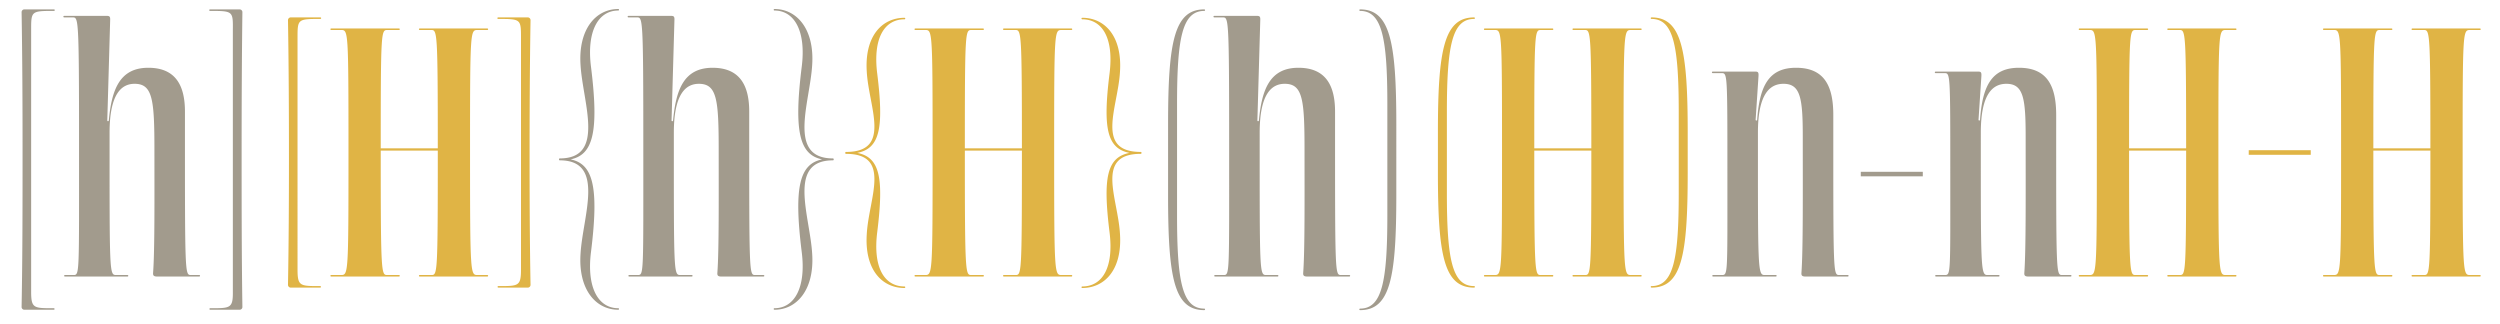 <svg id="Layer_1" data-name="Layer 1" xmlns="http://www.w3.org/2000/svg" viewBox="0 0 850 110"><defs><style>.cls-1{fill:#e0b445;}.cls-2{fill:#a29b8d;}</style></defs><path class="cls-1" d="M839.896,93.507c-2.466,0-2.595.13-2.595-41.654,0-41.654.065-41.654,2.595-41.654h3.309a.26.26,0,0,0,0-.519H820.172a.26.26,0,0,0,0,.519H824.13c2.011,0,2.206.714,2.206,40.227h-19.4c0-40.032.13-40.227,2.271-40.227h3.958a.26.26,0,0,0,0-.519h-23.098a.26.26,0,0,0,0,.519h3.309c2.53,0,2.595-.195,2.595,41.654,0,41.654-.065,41.654-2.595,41.654h-3.309a.26.26,0,0,0,0,.519h23.098a.26.26,0,0,0,0-.519h-3.958c-2.076,0-2.271.13-2.271-41.719v-.584h19.4v.584c0,41.719-.13,41.719-2.206,41.719h-3.958a.26.26,0,0,0,0,.519h23.033a.26.26,0,0,0,0-.519ZM785.655,51.075H764.568v1.557h21.087ZM756.848,93.507c-2.466,0-2.595.13-2.595-41.654,0-41.654.065-41.654,2.595-41.654h3.309a.26.26,0,0,0,0-.519H737.123a.26.26,0,0,0,0,.519h3.958c2.011,0,2.206.714,2.206,40.227h-19.4c0-40.032.13-40.227,2.271-40.227h3.958a.26.26,0,0,0,0-.519H707.018a.26.26,0,0,0,0,.519h3.309c2.53,0,2.595-.195,2.595,41.654,0,41.654-.065,41.654-2.595,41.654h-3.309a.26.26,0,0,0,0,.519h23.098a.26.26,0,0,0,0-.519h-3.958c-2.076,0-2.271.13-2.271-41.719v-.584h19.4v.584c0,41.719-.13,41.719-2.206,41.719h-3.958a.26.26,0,0,0,0,.519h23.033a.26.26,0,0,0,0-.519Z"/><path class="cls-2" d="M679.511,94.026c.195,0,.324-.065.324-.26s-.13-.26-.324-.26h-3.828c-2.271,0-2.206-2.401-2.206-48.402,0-13.236,4.088-16.61,8.694-16.61,5.774,0,6.553,4.866,6.553,17.907,0,19.14.13,38.28-.454,46.391-.065.908.26,1.233,1.427,1.233h14.274c.195,0,.324-.065.324-.26s-.13-.26-.324-.26h-2.855c-2.076,0-2.011-.389-2.011-54.371,0-9.538-2.79-16.091-12.652-16.091-9.213,0-12.393,6.034-13.236,17.648a.261.261,0,1,1-.519,0L673.672,25.9c.065-1.168-.065-1.557-1.038-1.557H658.165c-.195,0-.324.065-.324.26s.13.26.324.26h2.92c2.011,0,2.011-.13,2.011,34.258,0,34.193.195,34.387-1.882,34.387h-2.92c-.195,0-.324.065-.324.26s.13.26.324.26Zm-25.758-35.62H632.666v1.557h21.087Zm-50.024,35.62c.195,0,.324-.065.324-.26s-.13-.26-.324-.26h-3.828c-2.271,0-2.206-2.401-2.206-48.402,0-13.236,4.088-16.61,8.694-16.61,5.774,0,6.553,4.866,6.553,17.907,0,19.14.13,38.28-.454,46.391-.065.908.26,1.233,1.427,1.233h14.274c.195,0,.324-.065.324-.26s-.13-.26-.324-.26h-2.855c-2.076,0-2.011-.389-2.011-54.371,0-9.538-2.79-16.091-12.652-16.091-9.213,0-12.392,6.034-13.236,17.648a.261.261,0,1,1-.519,0L597.89,25.9c.065-1.168-.065-1.557-1.038-1.557H582.383c-.195,0-.324.065-.324.26s.13.26.324.26h2.92c2.011,0,2.011-.13,2.011,34.258,0,34.193.195,34.387-1.881,34.387h-2.92c-.195,0-.324.065-.324.26s.13.26.324.26Z"/><path class="cls-1" d="M561.492,97.79c10.316,0,12.328-11.03,12.328-39.059V44.976c0-28.029-2.076-39.059-12.328-39.059a.26.26,0,0,0,0,.519c7.526,0,9.278,9.213,9.278,31.662v27.51c0,22.449-1.752,31.662-9.278,31.662a.26.26,0,0,0,0,.519m-6.878-4.282c-2.466,0-2.595.13-2.595-41.654,0-41.654.065-41.654,2.595-41.654h3.309a.26.26,0,0,0,0-.519H534.89a.26.26,0,0,0,0,.519h3.958c2.011,0,2.206.714,2.206,40.227h-19.4c0-40.032.13-40.227,2.271-40.227h3.958a.26.26,0,0,0,0-.519h-23.098a.26.26,0,0,0,0,.519h3.309c2.53,0,2.595-.195,2.595,41.654,0,41.654-.065,41.654-2.595,41.654h-3.309a.26.26,0,0,0,0,.519h23.098a.26.26,0,0,0,0-.519h-3.958c-2.076,0-2.271.13-2.271-41.719v-.584h19.4v.584c0,41.719-.13,41.719-2.206,41.719h-3.958a.26.26,0,0,0,0,.519h23.033a.26.26,0,0,0,0-.519ZM501.217,97.79a.26.26,0,0,0,0-.519c-7.526,0-9.278-9.213-9.278-31.662v-27.51c0-22.449,1.752-31.662,9.278-31.662a.26.26,0,0,0,0-.519c-10.251,0-12.328,11.03-12.328,39.059v13.755c0,28.029,2.011,39.059,12.328,39.059"/><path class="cls-2" d="M462.419,105.446c10.251,0,12.328-11.03,12.328-39.059V42.251c0-28.029-2.141-39.059-12.328-39.059a.26.26,0,0,0,0,.519c7.461,0,9.278,9.213,9.278,31.662v37.891c0,22.449-1.817,31.662-9.278,31.662a.26.26,0,0,0,0,.519M434.325,94.026c.195,0,.324-.065.324-.26s-.13-.26-.324-.26h-3.828c-2.271,0-2.206-.714-2.206-48.402,0-13.236,4.088-16.61,8.5-16.61,6.164,0,6.748,5.385,6.748,22.514,0,15.766.13,33.998-.454,41.784-.065.908.26,1.233,1.427,1.233h14.209c.195,0,.324-.065.324-.26s-.13-.26-.324-.26h-2.79c-2.076,0-2.011-.389-2.011-55.539,0-8.37-2.79-14.923-12.457-14.923-9.732,0-12.457,7.396-13.431,17.907-.065.389-.519.324-.519,0L428.486,7.02c.065-1.233-.065-1.622-1.103-1.622H412.914c-.195,0-.325.065-.325.26s.13.26.325.26h2.855c1.946,0,2.141.13,2.141,43.795,0,43.601.195,43.795-1.882,43.795h-2.855c-.195,0-.324.065-.324.26s.13.26.324.26Zm-24.85,11.419a.26.26,0,0,0,0-.519c-7.526,0-9.278-9.213-9.278-31.662V35.373c0-22.449,1.752-31.662,9.278-31.662a.26.26,0,0,0,0-.519c-10.251,0-12.328,11.03-12.328,39.059V66.387c0,28.029,2.011,39.059,12.328,39.059"/><path class="cls-1" d="M387.871,51.658c-15.701,0-7.721-15.182-7.072-27.315.779-12.068-5.191-18.297-12.847-18.297a.26.26,0,0,0,0,.519c6.813,0,10.835,6.358,9.278,18.556-2.271,18.362-.908,25.369,6.813,26.861-7.721,1.492-9.084,8.499-6.813,26.861C378.788,91.042,374.765,97.4,367.952,97.4a.26.26,0,0,0,0,.519c7.656,0,13.625-6.229,12.847-18.297-.649-12.198-8.629-27.315,7.072-27.315.324,0,.324-.649,0-.649M361.01,93.507c-2.466,0-2.595.13-2.595-41.654,0-41.654.065-41.654,2.595-41.654h3.309a.26.26,0,0,0,0-.519H341.286a.26.26,0,0,0,0,.519h3.958c2.011,0,2.206.714,2.206,40.227h-19.4c0-40.032.13-40.227,2.271-40.227h3.958a.26.26,0,0,0,0-.519h-23.098a.26.26,0,0,0,0,.519h3.309c2.53,0,2.595-.195,2.595,41.654,0,41.654-.065,41.654-2.595,41.654h-3.309a.26.26,0,0,0,0,.519h23.098a.26.26,0,0,0,0-.519h-3.958c-2.076,0-2.271.13-2.271-41.719v-.584h19.4v.584c0,41.719-.13,41.719-2.206,41.719H341.286a.26.26,0,0,0,0,.519h23.033a.26.26,0,0,0,0-.519ZM307.547,97.4c-6.813,0-10.835-6.358-9.278-18.556,2.271-18.362.908-25.369-6.813-26.861,7.721-1.492,9.084-8.5,6.813-26.861-1.557-12.198,2.466-18.556,9.278-18.556a.26.26,0,0,0,0-.519c-7.656,0-13.625,6.229-12.847,18.297.649,12.133,8.629,27.315-7.072,27.315-.324,0-.324.649,0,.649,15.701,0,7.721,15.117,7.072,27.315-.779,12.068,5.191,18.297,12.847,18.297a.26.26,0,0,0,0-.519"/><path class="cls-2" d="M283.219,53.864c-15.701,0-7.786-19.075-7.072-31.857.779-12.068-5.19-18.945-12.847-18.945a.26.26,0,0,0,0,.519c6.813,0,10.835,7.007,9.278,19.205-2.79,22.384-.584,29.846,6.942,31.403-7.526,1.557-9.732,9.019-6.942,31.403,1.557,12.198-2.466,19.205-9.278,19.205a.26.26,0,0,0,0,.519c7.656,0,13.625-6.877,12.847-18.945-.714-12.847-8.629-31.857,7.072-31.857.324,0,.324-.649,0-.649m-48.078,40.162c.195,0,.324-.065.324-.26s-.13-.26-.324-.26h-3.828c-2.271,0-2.206-.714-2.206-48.402,0-13.236,4.088-16.61,8.5-16.61,6.164,0,6.748,5.385,6.748,22.514,0,15.766.13,33.998-.454,41.784-.065.908.26,1.233,1.427,1.233h14.209c.195,0,.325-.065.325-.26s-.13-.26-.325-.26h-2.79c-2.076,0-2.011-.389-2.011-55.539,0-8.37-2.79-14.923-12.457-14.923-9.732,0-12.457,7.396-13.43,17.907-.065.389-.519.324-.519,0L229.302,7.02c.065-1.233-.065-1.622-1.103-1.622H213.73c-.195,0-.325.065-.325.26s.13.26.325.26h2.855c1.946,0,2.141.13,2.141,43.795,0,43.601.195,43.795-1.882,43.795h-2.855c-.195,0-.324.065-.324.26s.13.26.324.26Zm-24.915,10.77c-6.813,0-10.835-7.007-9.278-19.205,2.79-22.384.584-29.846-6.942-31.403,7.526-1.557,9.732-9.018,6.942-31.403-1.557-12.198,2.466-19.205,9.278-19.205a.26.26,0,0,0,0-.519c-7.656,0-13.625,6.877-12.847,18.945.714,12.782,8.629,31.857-7.072,31.857-.324,0-.324.649,0,.649,15.701,0,7.786,19.01,7.072,31.857-.779,12.068,5.191,18.945,12.847,18.945a.26.26,0,0,0,0-.519"/><path class="cls-1" d="M179.344,97.79a.955.955,0,0,0,1.038-1.038c-.26-14.209-.324-28.548-.324-42.757,0-15.701.065-31.338.324-47.039a.955.955,0,0,0-1.038-1.038h-9.992a.26.26,0,0,0,0,.519c7.786,0,7.786.065,7.786,6.553V91.561c0,5.774-.844,5.71-7.721,5.71a.26.26,0,0,0,0,.519ZM162.41,93.507c-2.466,0-2.595.13-2.595-41.654,0-41.654.065-41.654,2.595-41.654h3.309a.26.26,0,0,0,0-.519H142.686a.26.26,0,0,0,0,.519h3.958c2.011,0,2.206.714,2.206,40.227h-19.4c0-40.032.13-40.227,2.271-40.227h3.958a.26.26,0,0,0,0-.519h-23.098a.26.26,0,0,0,0,.519h3.309c2.53,0,2.595-.195,2.595,41.654,0,41.654-.065,41.654-2.595,41.654h-3.309a.26.26,0,0,0,0,.519h23.098a.26.26,0,0,0,0-.519h-3.958c-2.076,0-2.271.13-2.271-41.719v-.584h19.4v.584c0,41.719-.13,41.719-2.206,41.719H142.686a.26.26,0,0,0,0,.519h23.033a.26.26,0,0,0,0-.519ZM108.882,97.79a.26.26,0,0,0,0-.519c-6.878,0-7.721.065-7.721-5.71V12.989c0-6.488,0-6.553,7.786-6.553a.26.26,0,0,0,0-.519H98.956a.955.955,0,0,0-1.038,1.038c.26,15.701.324,31.338.324,47.039,0,14.209-.065,28.548-.324,42.757A.955.955,0,0,0,98.956,97.79Z"/><path class="cls-2" d="M81.375,105.316a.955.955,0,0,0,1.038-1.038c-.26-17.648-.26-35.361-.26-53.008,0-15.701.065-31.338.26-47.039a.955.955,0,0,0-1.038-1.038H71.383a.26.26,0,0,0,0,.519c7.851,0,7.851.065,7.786,6.553V99.087c.065,5.774-.843,5.71-7.721,5.71a.26.26,0,0,0,0,.519ZM43.289,94.026c.195,0,.324-.065.324-.26s-.13-.26-.324-.26h-3.828c-2.271,0-2.206-.714-2.206-48.402,0-13.236,4.088-16.61,8.5-16.61,6.164,0,6.748,5.385,6.748,22.514,0,15.766.13,33.998-.454,41.784-.065.908.26,1.233,1.427,1.233H67.685c.195,0,.324-.065.324-.26s-.13-.26-.324-.26h-2.79c-2.076,0-2.011-.389-2.011-55.539,0-8.37-2.79-14.923-12.457-14.923-9.732,0-12.457,7.396-13.43,17.907-.065.389-.519.324-.519,0L37.45,7.02c.065-1.233-.065-1.622-1.103-1.622H21.878c-.195,0-.325.065-.325.26s.13.26.325.26h2.855c1.946,0,2.141.13,2.141,43.795,0,43.601.195,43.795-1.882,43.795H22.138c-.195,0-.324.065-.324.26s.13.26.324.26ZM18.31,105.316a.26.26,0,0,0,0-.519c-6.877,0-7.721.065-7.721-5.71V10.264c0-6.488,0-6.553,7.786-6.553a.26.26,0,0,0,0-.519H8.383A.955.955,0,0,0,7.345,4.23c.26,15.701.324,31.338.324,47.04,0,17.648,0,35.361-.324,53.008a.955.955,0,0,0,1.038,1.038Z"/></svg>